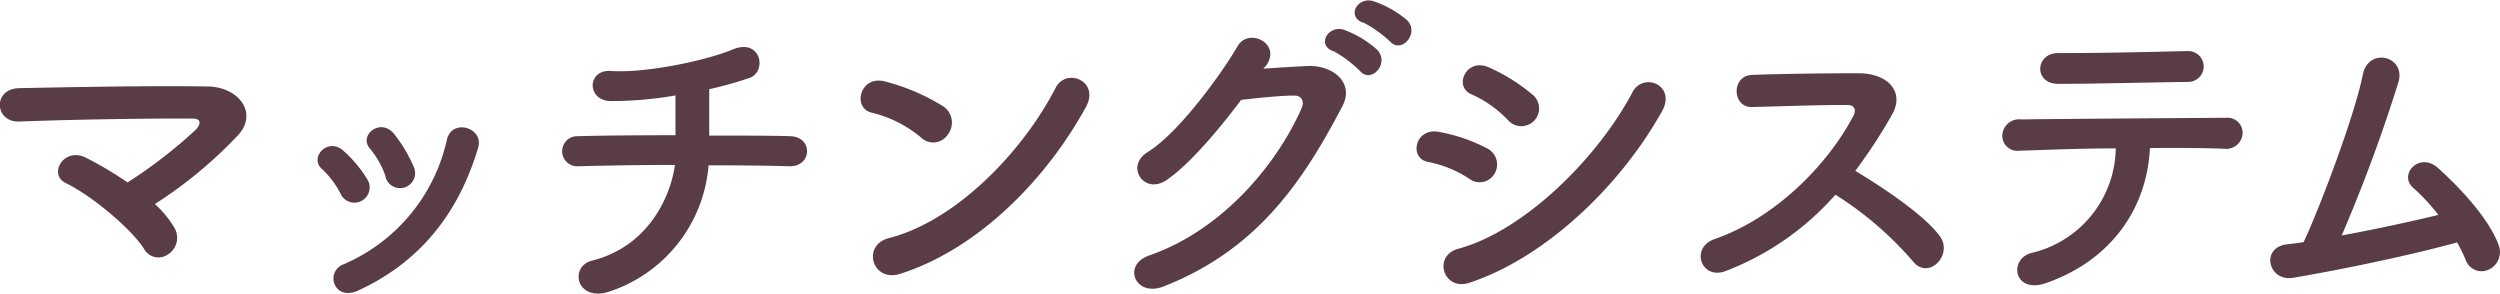 <svg xmlns="http://www.w3.org/2000/svg" viewBox="0 0 332.43 39.04"><defs><style>.cls-1{fill:#5a3c46;}</style></defs><g id="レイヤー_2" data-name="レイヤー 2"><g id="レイヤー_1-2" data-name="レイヤー 1"><path class="cls-1" d="M28.69,32.16a2.6,2.6,0,0,1-.83,3.52,2.18,2.18,0,0,1-3.22-.74c-1.58-2.51-6.82-7-10.38-8.72C11.84,25.08,14,21.29,17,22.88a47,47,0,0,1,5.46,3.25,64,64,0,0,0,9.06-7c.57-.57.93-1.49-.39-1.49-5.5-.05-16.24.13-23.06.39-3.3.13-3.61-4.35,0-4.44,6.91-.13,17.74-.35,25-.22,4,0,6.82,3.39,4.14,6.42A58.86,58.86,0,0,1,26.1,29,13.84,13.84,0,0,1,28.69,32.16Z" transform="translate(-5.5 -1.87)"/><path class="cls-1" d="M50.85,27.76a11.65,11.65,0,0,0-2.51-3.39c-1.8-1.54.75-4.31,2.82-2.46a16.57,16.57,0,0,1,3.25,3.92A2,2,0,1,1,50.85,27.76ZM50,39.69a2,2,0,0,1,1.1-2.64A23.56,23.56,0,0,0,64.93,20.41c.7-2.86,5-1.54,4.14,1.15-2.51,8.32-7.4,15.05-16.07,19C51.51,41.18,50.41,40.66,50,39.69Zm6.78-14.35a11.65,11.65,0,0,0-2.07-3.69c-1.59-1.76,1.36-4.18,3.17-2A18.91,18.91,0,0,1,60.49,24,2,2,0,1,1,56.75,25.34Z" transform="translate(-5.5 -1.87)"/><path class="cls-1" d="M86.62,40.61c-4.44,1.54-5.54-3.3-2.37-4.09,7.48-1.89,10.43-8.54,11-12.72-4.76,0-9.51.09-13,.18a2,2,0,1,1,0-4c3.26-.09,8.15-.13,13.07-.13,0-1.85,0-3.83,0-5.29a49.56,49.56,0,0,1-8.63.75c-3.25-.09-3.12-4.27.09-4,4.49.31,12.54-1.36,16.15-2.86,3.79-1.58,4.62,3,2.2,3.79a48.71,48.71,0,0,1-5.32,1.49c0,1.72,0,4,0,6.17,4.62,0,8.67,0,10.74.08,3.08.05,3,4.05-.09,4-2.42-.08-6.38-.13-10.74-.13A19.3,19.3,0,0,1,86.62,40.61Z" transform="translate(-5.5 -1.87)"/><path class="cls-1" d="M127.92,20.11a16.08,16.08,0,0,0-6.51-3.26c-2.64-.62-1.54-5.06,1.8-4.14A27.71,27.71,0,0,1,131,16.06a2.6,2.6,0,0,1,.57,3.65A2.33,2.33,0,0,1,127.92,20.11ZM125.2,38.28c-3.74,1.19-5.15-3.83-1.5-4.75,8.84-2.25,17.73-11.36,22.18-20,1.41-2.73,5.94-.88,4,2.6C144.43,26.05,135.32,35.07,125.2,38.28Z" transform="translate(-5.5 -1.87)"/><path class="cls-1" d="M173.49,11c1.89-.13,4-.26,5.81-.35,3.39-.18,6.34,2.2,4.71,5.32-5.37,10.26-11.44,19.15-23.81,24-3.74,1.45-5.54-2.86-1.89-4.13,9.77-3.39,17-12.15,20.29-19.63.35-.84,0-1.67-1.06-1.63-1.85,0-5.06.35-7,.57-3,4-6.87,8.58-9.9,10.65s-5.55-1.85-2.56-3.69c4.23-2.6,10-10.65,12-14.13,1.46-2.46,5.86-.35,3.79,2.6Zm9.24-2.33c-2.24-.92-.48-3.56,1.54-2.82a13.74,13.74,0,0,1,4.36,2.64c1.72,1.85-.84,4.54-2.29,2.82A15.76,15.76,0,0,0,182.73,8.62Zm4-3.78c-2.25-.88-.66-3.53,1.41-2.86a14,14,0,0,1,4.44,2.5c1.76,1.76-.75,4.54-2.24,2.86A16,16,0,0,0,186.74,4.84Z" transform="translate(-5.5 -1.87)"/><path class="cls-1" d="M200.89,25.65a15.19,15.19,0,0,0-5.46-2.24c-2.64-.44-1.8-4.62,1.41-4a22.33,22.33,0,0,1,6.42,2.2,2.38,2.38,0,0,1,1,3.3A2.28,2.28,0,0,1,200.89,25.65Zm0,13.82c-3.48,1.14-4.93-3.61-1.45-4.53,8.75-2.38,18.52-12.06,23.14-20.82,1.46-2.73,5.86-.92,3.92,2.55C220.87,26.75,210.88,36.17,200.89,39.47ZM206,17.82a15.27,15.27,0,0,0-4.79-3.39c-2.51-1-.75-4.93,2.24-3.61a24.12,24.12,0,0,1,5.85,3.65,2.36,2.36,0,1,1-3.3,3.35Z" transform="translate(-5.5 -1.87)"/><path class="cls-1" d="M234.91,37.93c-3.21,1.19-4.71-3.13-1.41-4.27,8-2.77,15-9.81,18.44-16.37.39-.75.22-1.45-.75-1.45-2.77-.05-8.84.17-12.72.26-2.64.09-2.81-4.14,0-4.27,3.22-.13,9.68-.22,14.13-.22,4,0,6.2,2.51,4.49,5.5a69.16,69.16,0,0,1-4.89,7.48c3.66,2.2,9.24,5.9,11.27,8.72,1.76,2.46-1.54,5.89-3.61,3.3a45.81,45.81,0,0,0-10.3-8.85A37.09,37.09,0,0,1,234.91,37.93Z" transform="translate(-5.5 -1.87)"/><path class="cls-1" d="M277.56,39.51c-4.31,1.5-5-3.21-1.94-4A14.53,14.53,0,0,0,286.84,21.6c-4.88,0-9.72.22-12.8.31a2,2,0,0,1-2.29-2,2.23,2.23,0,0,1,2.51-2.16c6.25-.08,20.11-.17,27.28-.22a2,2,0,0,1,2.16,2.12,2.17,2.17,0,0,1-2.42,2c-2.42-.09-6-.14-9.9-.09C291,29.52,286.27,36.48,277.56,39.51Zm19-26.75c-6.07.08-12.67.26-17.38.26-3.3,0-3.08-4.14.05-4.09,5.54,0,11.39-.13,17.16-.27a2.05,2.05,0,1,1,.17,4.1Z" transform="translate(-5.5 -1.87)"/><path class="cls-1" d="M310.41,38.81c-3.3.53-4.36-4-.84-4.45.71-.08,1.5-.17,2.25-.3,2.15-4.58,6.77-16.77,7.87-22.27.75-3.7,5.68-2.47,4.76.92a209.94,209.94,0,0,1-7.57,20.47c4.57-.84,9.41-1.9,12.85-2.73a24.81,24.81,0,0,0-3.35-3.61c-2-1.76.84-4.84,3.3-2.64,2.11,1.89,6.69,6.38,8.1,10.34a2.57,2.57,0,0,1-1.41,3.21,2.23,2.23,0,0,1-3-1.32,22.61,22.61,0,0,0-1.14-2.33C326.56,35.68,317.23,37.66,310.41,38.81Z" transform="translate(-5.5 -1.87)"/></g></g></svg>